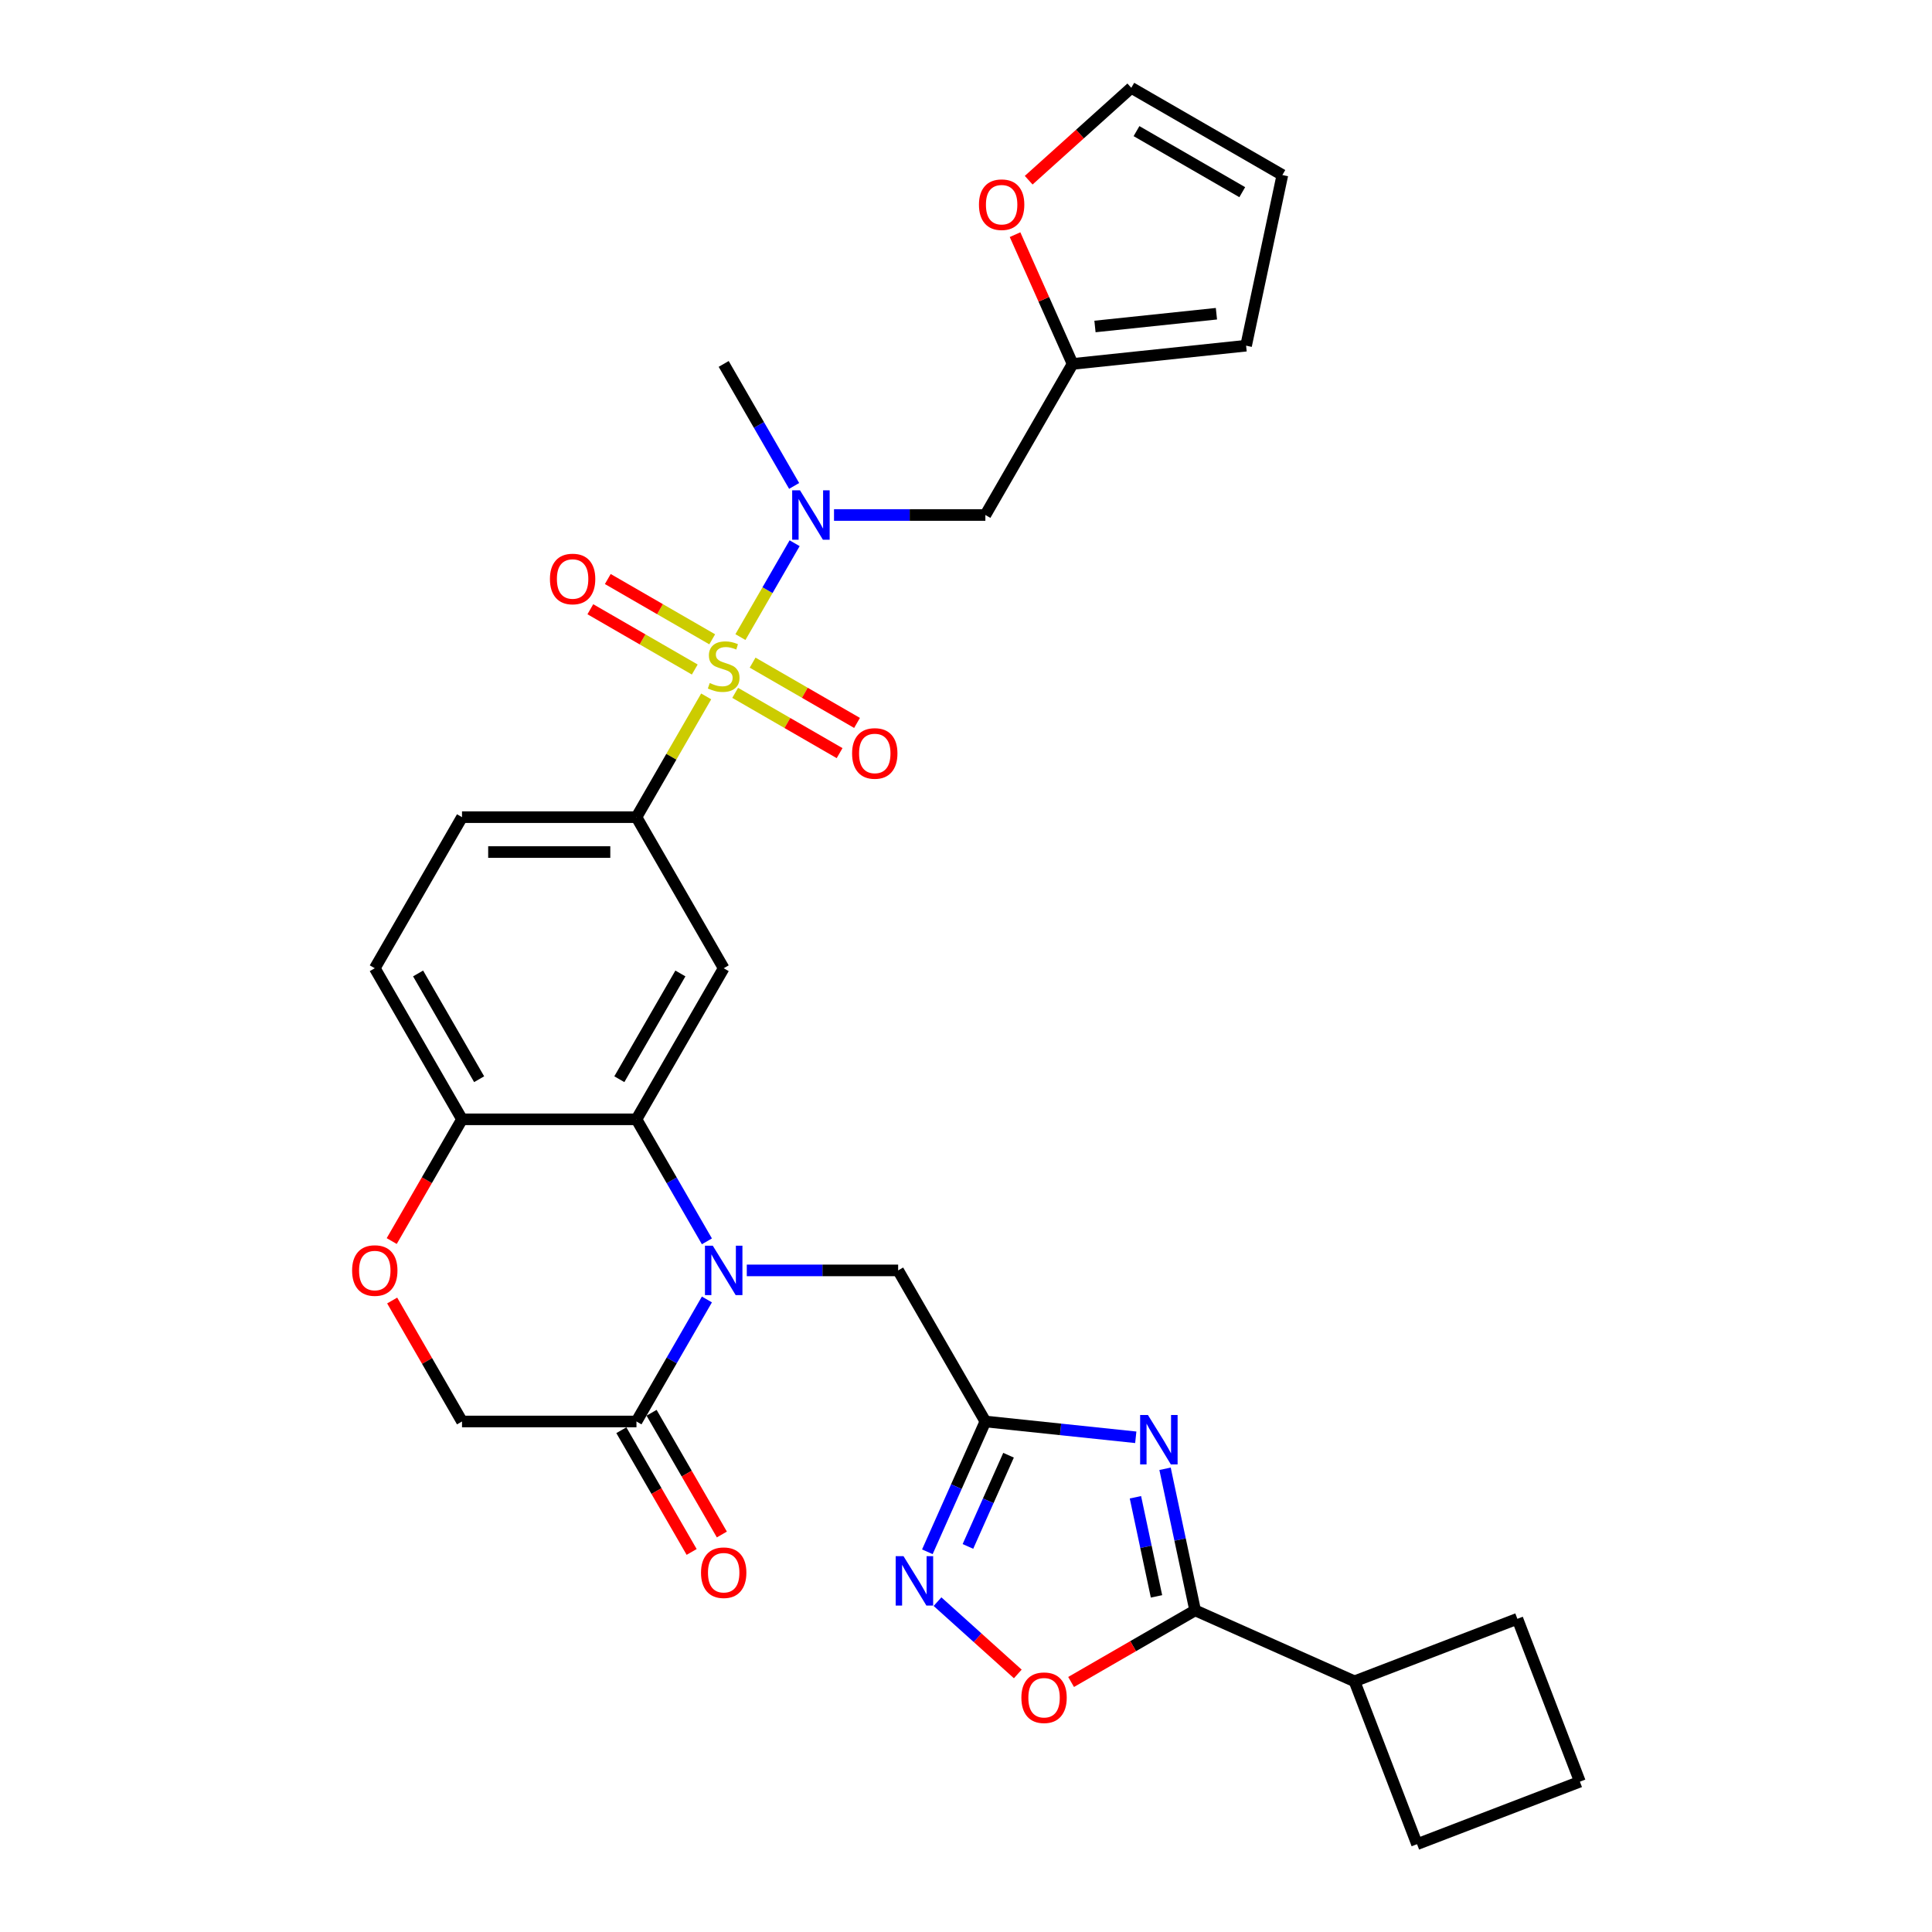 <?xml version='1.0' encoding='iso-8859-1'?>
<svg version='1.1' baseProfile='full'
              xmlns='http://www.w3.org/2000/svg'
                      xmlns:rdkit='http://www.rdkit.org/xml'
                      xmlns:xlink='http://www.w3.org/1999/xlink'
                  xml:space='preserve'
width='1000px' height='1000px' viewBox='0 0 1000 1000'>
<!-- END OF HEADER -->
<rect style='opacity:1.0;fill:#FFFFFF;stroke:none' width='1000' height='1000' x='0' y='0'> </rect>
<path class='bond-5' d='M 365.521,360.456 L 347.477,391.709' style='fill:none;fill-rule:evenodd;stroke:#CCCC00;stroke-width:6px;stroke-linecap:butt;stroke-linejoin:miter;stroke-opacity:1' />
<path class='bond-5' d='M 347.477,391.709 L 329.433,422.962' style='fill:none;fill-rule:evenodd;stroke:#000000;stroke-width:6px;stroke-linecap:butt;stroke-linejoin:miter;stroke-opacity:1' />
<path class='bond-7' d='M 383.246,329.755 L 397.27,305.465' style='fill:none;fill-rule:evenodd;stroke:#CCCC00;stroke-width:6px;stroke-linecap:butt;stroke-linejoin:miter;stroke-opacity:1' />
<path class='bond-7' d='M 397.27,305.465 L 411.295,281.174' style='fill:none;fill-rule:evenodd;stroke:#0000FF;stroke-width:6px;stroke-linecap:butt;stroke-linejoin:miter;stroke-opacity:1' />
<path class='bond-15' d='M 380.523,358.62 L 407.547,374.222' style='fill:none;fill-rule:evenodd;stroke:#CCCC00;stroke-width:6px;stroke-linecap:butt;stroke-linejoin:miter;stroke-opacity:1' />
<path class='bond-15' d='M 407.547,374.222 L 434.572,389.824' style='fill:none;fill-rule:evenodd;stroke:#FF0000;stroke-width:6px;stroke-linecap:butt;stroke-linejoin:miter;stroke-opacity:1' />
<path class='bond-15' d='M 389.553,342.98 L 416.577,358.582' style='fill:none;fill-rule:evenodd;stroke:#CCCC00;stroke-width:6px;stroke-linecap:butt;stroke-linejoin:miter;stroke-opacity:1' />
<path class='bond-15' d='M 416.577,358.582 L 443.601,374.185' style='fill:none;fill-rule:evenodd;stroke:#FF0000;stroke-width:6px;stroke-linecap:butt;stroke-linejoin:miter;stroke-opacity:1' />
<path class='bond-16' d='M 368.64,330.906 L 341.616,315.303' style='fill:none;fill-rule:evenodd;stroke:#CCCC00;stroke-width:6px;stroke-linecap:butt;stroke-linejoin:miter;stroke-opacity:1' />
<path class='bond-16' d='M 341.616,315.303 L 314.591,299.701' style='fill:none;fill-rule:evenodd;stroke:#FF0000;stroke-width:6px;stroke-linecap:butt;stroke-linejoin:miter;stroke-opacity:1' />
<path class='bond-16' d='M 359.61,346.546 L 332.586,330.943' style='fill:none;fill-rule:evenodd;stroke:#CCCC00;stroke-width:6px;stroke-linecap:butt;stroke-linejoin:miter;stroke-opacity:1' />
<path class='bond-16' d='M 332.586,330.943 L 305.562,315.341' style='fill:none;fill-rule:evenodd;stroke:#FF0000;stroke-width:6px;stroke-linecap:butt;stroke-linejoin:miter;stroke-opacity:1' />
<path class='bond-0' d='M 365.896,642.515 L 347.665,610.938' style='fill:none;fill-rule:evenodd;stroke:#0000FF;stroke-width:6px;stroke-linecap:butt;stroke-linejoin:miter;stroke-opacity:1' />
<path class='bond-0' d='M 347.665,610.938 L 329.433,579.36' style='fill:none;fill-rule:evenodd;stroke:#000000;stroke-width:6px;stroke-linecap:butt;stroke-linejoin:miter;stroke-opacity:1' />
<path class='bond-9' d='M 365.896,672.602 L 347.665,704.18' style='fill:none;fill-rule:evenodd;stroke:#0000FF;stroke-width:6px;stroke-linecap:butt;stroke-linejoin:miter;stroke-opacity:1' />
<path class='bond-9' d='M 347.665,704.18 L 329.433,735.758' style='fill:none;fill-rule:evenodd;stroke:#000000;stroke-width:6px;stroke-linecap:butt;stroke-linejoin:miter;stroke-opacity:1' />
<path class='bond-11' d='M 386.537,657.559 L 425.707,657.559' style='fill:none;fill-rule:evenodd;stroke:#0000FF;stroke-width:6px;stroke-linecap:butt;stroke-linejoin:miter;stroke-opacity:1' />
<path class='bond-11' d='M 425.707,657.559 L 464.878,657.559' style='fill:none;fill-rule:evenodd;stroke:#000000;stroke-width:6px;stroke-linecap:butt;stroke-linejoin:miter;stroke-opacity:1' />
<path class='bond-1' d='M 587.873,743.94 L 548.949,739.849' style='fill:none;fill-rule:evenodd;stroke:#0000FF;stroke-width:6px;stroke-linecap:butt;stroke-linejoin:miter;stroke-opacity:1' />
<path class='bond-1' d='M 548.949,739.849 L 510.026,735.758' style='fill:none;fill-rule:evenodd;stroke:#000000;stroke-width:6px;stroke-linecap:butt;stroke-linejoin:miter;stroke-opacity:1' />
<path class='bond-4' d='M 603.026,760.24 L 610.814,796.88' style='fill:none;fill-rule:evenodd;stroke:#0000FF;stroke-width:6px;stroke-linecap:butt;stroke-linejoin:miter;stroke-opacity:1' />
<path class='bond-4' d='M 610.814,796.88 L 618.602,833.52' style='fill:none;fill-rule:evenodd;stroke:#000000;stroke-width:6px;stroke-linecap:butt;stroke-linejoin:miter;stroke-opacity:1' />
<path class='bond-4' d='M 587.697,774.986 L 593.149,800.634' style='fill:none;fill-rule:evenodd;stroke:#0000FF;stroke-width:6px;stroke-linecap:butt;stroke-linejoin:miter;stroke-opacity:1' />
<path class='bond-4' d='M 593.149,800.634 L 598.601,826.282' style='fill:none;fill-rule:evenodd;stroke:#000000;stroke-width:6px;stroke-linecap:butt;stroke-linejoin:miter;stroke-opacity:1' />
<path class='bond-2' d='M 510.026,735.758 L 464.878,657.559' style='fill:none;fill-rule:evenodd;stroke:#000000;stroke-width:6px;stroke-linecap:butt;stroke-linejoin:miter;stroke-opacity:1' />
<path class='bond-6' d='M 510.026,735.758 L 495.012,769.481' style='fill:none;fill-rule:evenodd;stroke:#000000;stroke-width:6px;stroke-linecap:butt;stroke-linejoin:miter;stroke-opacity:1' />
<path class='bond-6' d='M 495.012,769.481 L 479.997,803.204' style='fill:none;fill-rule:evenodd;stroke:#0000FF;stroke-width:6px;stroke-linecap:butt;stroke-linejoin:miter;stroke-opacity:1' />
<path class='bond-6' d='M 522.02,753.22 L 511.51,776.826' style='fill:none;fill-rule:evenodd;stroke:#000000;stroke-width:6px;stroke-linecap:butt;stroke-linejoin:miter;stroke-opacity:1' />
<path class='bond-6' d='M 511.51,776.826 L 500.999,800.433' style='fill:none;fill-rule:evenodd;stroke:#0000FF;stroke-width:6px;stroke-linecap:butt;stroke-linejoin:miter;stroke-opacity:1' />
<path class='bond-3' d='M 329.433,579.36 L 374.581,501.161' style='fill:none;fill-rule:evenodd;stroke:#000000;stroke-width:6px;stroke-linecap:butt;stroke-linejoin:miter;stroke-opacity:1' />
<path class='bond-3' d='M 320.566,558.6 L 352.169,503.861' style='fill:none;fill-rule:evenodd;stroke:#000000;stroke-width:6px;stroke-linecap:butt;stroke-linejoin:miter;stroke-opacity:1' />
<path class='bond-31' d='M 329.433,579.36 L 239.137,579.36' style='fill:none;fill-rule:evenodd;stroke:#000000;stroke-width:6px;stroke-linecap:butt;stroke-linejoin:miter;stroke-opacity:1' />
<path class='bond-24' d='M 618.602,833.52 L 701.092,870.246' style='fill:none;fill-rule:evenodd;stroke:#000000;stroke-width:6px;stroke-linecap:butt;stroke-linejoin:miter;stroke-opacity:1' />
<path class='bond-34' d='M 618.602,833.52 L 586.5,852.053' style='fill:none;fill-rule:evenodd;stroke:#000000;stroke-width:6px;stroke-linecap:butt;stroke-linejoin:miter;stroke-opacity:1' />
<path class='bond-34' d='M 586.5,852.053 L 554.399,870.587' style='fill:none;fill-rule:evenodd;stroke:#FF0000;stroke-width:6px;stroke-linecap:butt;stroke-linejoin:miter;stroke-opacity:1' />
<path class='bond-8' d='M 329.433,422.962 L 374.581,501.161' style='fill:none;fill-rule:evenodd;stroke:#000000;stroke-width:6px;stroke-linecap:butt;stroke-linejoin:miter;stroke-opacity:1' />
<path class='bond-21' d='M 329.433,422.962 L 239.137,422.962' style='fill:none;fill-rule:evenodd;stroke:#000000;stroke-width:6px;stroke-linecap:butt;stroke-linejoin:miter;stroke-opacity:1' />
<path class='bond-21' d='M 315.889,441.021 L 252.681,441.021' style='fill:none;fill-rule:evenodd;stroke:#000000;stroke-width:6px;stroke-linecap:butt;stroke-linejoin:miter;stroke-opacity:1' />
<path class='bond-10' d='M 485.255,829.012 L 506.032,847.72' style='fill:none;fill-rule:evenodd;stroke:#0000FF;stroke-width:6px;stroke-linecap:butt;stroke-linejoin:miter;stroke-opacity:1' />
<path class='bond-10' d='M 506.032,847.72 L 526.809,866.428' style='fill:none;fill-rule:evenodd;stroke:#FF0000;stroke-width:6px;stroke-linecap:butt;stroke-linejoin:miter;stroke-opacity:1' />
<path class='bond-13' d='M 431.685,266.564 L 470.856,266.564' style='fill:none;fill-rule:evenodd;stroke:#0000FF;stroke-width:6px;stroke-linecap:butt;stroke-linejoin:miter;stroke-opacity:1' />
<path class='bond-13' d='M 470.856,266.564 L 510.026,266.564' style='fill:none;fill-rule:evenodd;stroke:#000000;stroke-width:6px;stroke-linecap:butt;stroke-linejoin:miter;stroke-opacity:1' />
<path class='bond-27' d='M 411.044,251.52 L 392.813,219.942' style='fill:none;fill-rule:evenodd;stroke:#0000FF;stroke-width:6px;stroke-linecap:butt;stroke-linejoin:miter;stroke-opacity:1' />
<path class='bond-27' d='M 392.813,219.942 L 374.581,188.365' style='fill:none;fill-rule:evenodd;stroke:#000000;stroke-width:6px;stroke-linecap:butt;stroke-linejoin:miter;stroke-opacity:1' />
<path class='bond-20' d='M 321.613,740.273 L 339.803,771.778' style='fill:none;fill-rule:evenodd;stroke:#000000;stroke-width:6px;stroke-linecap:butt;stroke-linejoin:miter;stroke-opacity:1' />
<path class='bond-20' d='M 339.803,771.778 L 357.993,803.284' style='fill:none;fill-rule:evenodd;stroke:#FF0000;stroke-width:6px;stroke-linecap:butt;stroke-linejoin:miter;stroke-opacity:1' />
<path class='bond-20' d='M 337.253,731.243 L 355.443,762.749' style='fill:none;fill-rule:evenodd;stroke:#000000;stroke-width:6px;stroke-linecap:butt;stroke-linejoin:miter;stroke-opacity:1' />
<path class='bond-20' d='M 355.443,762.749 L 373.633,794.254' style='fill:none;fill-rule:evenodd;stroke:#FF0000;stroke-width:6px;stroke-linecap:butt;stroke-linejoin:miter;stroke-opacity:1' />
<path class='bond-33' d='M 329.433,735.758 L 239.137,735.758' style='fill:none;fill-rule:evenodd;stroke:#000000;stroke-width:6px;stroke-linecap:butt;stroke-linejoin:miter;stroke-opacity:1' />
<path class='bond-12' d='M 202.757,642.371 L 220.947,610.865' style='fill:none;fill-rule:evenodd;stroke:#FF0000;stroke-width:6px;stroke-linecap:butt;stroke-linejoin:miter;stroke-opacity:1' />
<path class='bond-12' d='M 220.947,610.865 L 239.137,579.36' style='fill:none;fill-rule:evenodd;stroke:#000000;stroke-width:6px;stroke-linecap:butt;stroke-linejoin:miter;stroke-opacity:1' />
<path class='bond-18' d='M 202.987,673.144 L 221.062,704.451' style='fill:none;fill-rule:evenodd;stroke:#FF0000;stroke-width:6px;stroke-linecap:butt;stroke-linejoin:miter;stroke-opacity:1' />
<path class='bond-18' d='M 221.062,704.451 L 239.137,735.758' style='fill:none;fill-rule:evenodd;stroke:#000000;stroke-width:6px;stroke-linecap:butt;stroke-linejoin:miter;stroke-opacity:1' />
<path class='bond-17' d='M 510.026,266.564 L 555.174,188.365' style='fill:none;fill-rule:evenodd;stroke:#000000;stroke-width:6px;stroke-linecap:butt;stroke-linejoin:miter;stroke-opacity:1' />
<path class='bond-14' d='M 239.137,579.36 L 193.989,501.161' style='fill:none;fill-rule:evenodd;stroke:#000000;stroke-width:6px;stroke-linecap:butt;stroke-linejoin:miter;stroke-opacity:1' />
<path class='bond-14' d='M 248.004,558.6 L 216.401,503.861' style='fill:none;fill-rule:evenodd;stroke:#000000;stroke-width:6px;stroke-linecap:butt;stroke-linejoin:miter;stroke-opacity:1' />
<path class='bond-19' d='M 555.174,188.365 L 540.28,154.912' style='fill:none;fill-rule:evenodd;stroke:#000000;stroke-width:6px;stroke-linecap:butt;stroke-linejoin:miter;stroke-opacity:1' />
<path class='bond-19' d='M 540.28,154.912 L 525.386,121.46' style='fill:none;fill-rule:evenodd;stroke:#FF0000;stroke-width:6px;stroke-linecap:butt;stroke-linejoin:miter;stroke-opacity:1' />
<path class='bond-22' d='M 555.174,188.365 L 644.976,178.926' style='fill:none;fill-rule:evenodd;stroke:#000000;stroke-width:6px;stroke-linecap:butt;stroke-linejoin:miter;stroke-opacity:1' />
<path class='bond-22' d='M 566.757,168.988 L 629.618,162.381' style='fill:none;fill-rule:evenodd;stroke:#000000;stroke-width:6px;stroke-linecap:butt;stroke-linejoin:miter;stroke-opacity:1' />
<path class='bond-23' d='M 532.443,93.273 L 558.997,69.364' style='fill:none;fill-rule:evenodd;stroke:#FF0000;stroke-width:6px;stroke-linecap:butt;stroke-linejoin:miter;stroke-opacity:1' />
<path class='bond-23' d='M 558.997,69.364 L 585.551,45.455' style='fill:none;fill-rule:evenodd;stroke:#000000;stroke-width:6px;stroke-linecap:butt;stroke-linejoin:miter;stroke-opacity:1' />
<path class='bond-26' d='M 239.137,422.962 L 193.989,501.161' style='fill:none;fill-rule:evenodd;stroke:#000000;stroke-width:6px;stroke-linecap:butt;stroke-linejoin:miter;stroke-opacity:1' />
<path class='bond-25' d='M 644.976,178.926 L 663.75,90.603' style='fill:none;fill-rule:evenodd;stroke:#000000;stroke-width:6px;stroke-linecap:butt;stroke-linejoin:miter;stroke-opacity:1' />
<path class='bond-32' d='M 585.551,45.455 L 663.75,90.603' style='fill:none;fill-rule:evenodd;stroke:#000000;stroke-width:6px;stroke-linecap:butt;stroke-linejoin:miter;stroke-opacity:1' />
<path class='bond-32' d='M 588.251,67.867 L 642.99,99.47' style='fill:none;fill-rule:evenodd;stroke:#000000;stroke-width:6px;stroke-linecap:butt;stroke-linejoin:miter;stroke-opacity:1' />
<path class='bond-29' d='M 701.092,870.246 L 785.391,837.887' style='fill:none;fill-rule:evenodd;stroke:#000000;stroke-width:6px;stroke-linecap:butt;stroke-linejoin:miter;stroke-opacity:1' />
<path class='bond-30' d='M 701.092,870.246 L 733.451,954.545' style='fill:none;fill-rule:evenodd;stroke:#000000;stroke-width:6px;stroke-linecap:butt;stroke-linejoin:miter;stroke-opacity:1' />
<path class='bond-28' d='M 817.75,922.186 L 733.451,954.545' style='fill:none;fill-rule:evenodd;stroke:#000000;stroke-width:6px;stroke-linecap:butt;stroke-linejoin:miter;stroke-opacity:1' />
<path class='bond-35' d='M 817.75,922.186 L 785.391,837.887' style='fill:none;fill-rule:evenodd;stroke:#000000;stroke-width:6px;stroke-linecap:butt;stroke-linejoin:miter;stroke-opacity:1' />
<path  class='atom-0' d='M 367.358 353.539
Q 367.647 353.648, 368.839 354.153
Q 370.031 354.659, 371.331 354.984
Q 372.667 355.273, 373.967 355.273
Q 376.387 355.273, 377.796 354.117
Q 379.205 352.925, 379.205 350.867
Q 379.205 349.458, 378.482 348.591
Q 377.796 347.724, 376.712 347.255
Q 375.629 346.785, 373.823 346.243
Q 371.548 345.557, 370.175 344.907
Q 368.839 344.257, 367.863 342.884
Q 366.924 341.512, 366.924 339.2
Q 366.924 335.986, 369.091 333.999
Q 371.295 332.013, 375.629 332.013
Q 378.591 332.013, 381.95 333.421
L 381.119 336.203
Q 378.049 334.938, 375.737 334.938
Q 373.245 334.938, 371.873 335.986
Q 370.5 336.997, 370.536 338.767
Q 370.536 340.139, 371.222 340.97
Q 371.945 341.801, 372.956 342.27
Q 374.004 342.74, 375.737 343.282
Q 378.049 344.004, 379.421 344.727
Q 380.794 345.449, 381.769 346.93
Q 382.78 348.374, 382.78 350.867
Q 382.78 354.406, 380.397 356.321
Q 378.049 358.199, 374.112 358.199
Q 371.836 358.199, 370.103 357.693
Q 368.405 357.224, 366.383 356.393
L 367.358 353.539
' fill='#CCCC00'/>
<path  class='atom-1' d='M 368.929 644.773
L 377.308 658.317
Q 378.139 659.654, 379.476 662.074
Q 380.812 664.494, 380.884 664.638
L 380.884 644.773
L 384.279 644.773
L 384.279 670.345
L 380.776 670.345
L 371.782 655.536
Q 370.735 653.802, 369.615 651.816
Q 368.532 649.829, 368.207 649.215
L 368.207 670.345
L 364.884 670.345
L 364.884 644.773
L 368.929 644.773
' fill='#0000FF'/>
<path  class='atom-2' d='M 594.175 732.41
L 602.555 745.955
Q 603.386 747.291, 604.722 749.711
Q 606.058 752.131, 606.131 752.276
L 606.131 732.41
L 609.526 732.41
L 609.526 757.982
L 606.022 757.982
L 597.029 743.174
Q 595.981 741.44, 594.862 739.453
Q 593.778 737.467, 593.453 736.853
L 593.453 757.982
L 590.13 757.982
L 590.13 732.41
L 594.175 732.41
' fill='#0000FF'/>
<path  class='atom-7' d='M 467.647 805.462
L 476.026 819.006
Q 476.857 820.343, 478.193 822.763
Q 479.53 825.182, 479.602 825.327
L 479.602 805.462
L 482.997 805.462
L 482.997 831.034
L 479.494 831.034
L 470.5 816.225
Q 469.453 814.491, 468.333 812.505
Q 467.249 810.518, 466.924 809.904
L 466.924 831.034
L 463.601 831.034
L 463.601 805.462
L 467.647 805.462
' fill='#0000FF'/>
<path  class='atom-8' d='M 414.077 253.778
L 422.457 267.322
Q 423.287 268.658, 424.624 271.078
Q 425.96 273.498, 426.032 273.643
L 426.032 253.778
L 429.428 253.778
L 429.428 279.35
L 425.924 279.35
L 416.931 264.541
Q 415.883 262.807, 414.763 260.821
Q 413.68 258.834, 413.355 258.22
L 413.355 279.35
L 410.032 279.35
L 410.032 253.778
L 414.077 253.778
' fill='#0000FF'/>
<path  class='atom-11' d='M 528.664 878.74
Q 528.664 872.6, 531.698 869.169
Q 534.732 865.737, 540.403 865.737
Q 546.073 865.737, 549.107 869.169
Q 552.141 872.6, 552.141 878.74
Q 552.141 884.952, 549.071 888.492
Q 546.001 891.996, 540.403 891.996
Q 534.768 891.996, 531.698 888.492
Q 528.664 884.989, 528.664 878.74
M 540.403 889.106
Q 544.303 889.106, 546.398 886.506
Q 548.529 883.869, 548.529 878.74
Q 548.529 873.72, 546.398 871.191
Q 544.303 868.627, 540.403 868.627
Q 536.502 868.627, 534.371 871.155
Q 532.276 873.683, 532.276 878.74
Q 532.276 883.905, 534.371 886.506
Q 536.502 889.106, 540.403 889.106
' fill='#FF0000'/>
<path  class='atom-13' d='M 182.25 657.631
Q 182.25 651.491, 185.284 648.06
Q 188.318 644.628, 193.989 644.628
Q 199.659 644.628, 202.693 648.06
Q 205.727 651.491, 205.727 657.631
Q 205.727 663.843, 202.657 667.383
Q 199.587 670.886, 193.989 670.886
Q 188.354 670.886, 185.284 667.383
Q 182.25 663.879, 182.25 657.631
M 193.989 667.997
Q 197.889 667.997, 199.984 665.396
Q 202.115 662.76, 202.115 657.631
Q 202.115 652.61, 199.984 650.082
Q 197.889 647.518, 193.989 647.518
Q 190.088 647.518, 187.957 650.046
Q 185.862 652.574, 185.862 657.631
Q 185.862 662.796, 187.957 665.396
Q 190.088 667.997, 193.989 667.997
' fill='#FF0000'/>
<path  class='atom-16' d='M 441.042 389.983
Q 441.042 383.843, 444.076 380.412
Q 447.11 376.98, 452.781 376.98
Q 458.451 376.98, 461.485 380.412
Q 464.519 383.843, 464.519 389.983
Q 464.519 396.195, 461.449 399.735
Q 458.379 403.239, 452.781 403.239
Q 447.146 403.239, 444.076 399.735
Q 441.042 396.232, 441.042 389.983
M 452.781 400.349
Q 456.681 400.349, 458.776 397.749
Q 460.907 395.112, 460.907 389.983
Q 460.907 384.963, 458.776 382.434
Q 456.681 379.87, 452.781 379.87
Q 448.88 379.87, 446.749 382.398
Q 444.654 384.926, 444.654 389.983
Q 444.654 395.148, 446.749 397.749
Q 448.88 400.349, 452.781 400.349
' fill='#FF0000'/>
<path  class='atom-17' d='M 284.644 299.687
Q 284.644 293.546, 287.678 290.115
Q 290.712 286.684, 296.382 286.684
Q 302.053 286.684, 305.087 290.115
Q 308.121 293.546, 308.121 299.687
Q 308.121 305.899, 305.051 309.439
Q 301.981 312.942, 296.382 312.942
Q 290.748 312.942, 287.678 309.439
Q 284.644 305.935, 284.644 299.687
M 296.382 310.053
Q 300.283 310.053, 302.378 307.452
Q 304.509 304.815, 304.509 299.687
Q 304.509 294.666, 302.378 292.138
Q 300.283 289.573, 296.382 289.573
Q 292.482 289.573, 290.351 292.102
Q 288.256 294.63, 288.256 299.687
Q 288.256 304.852, 290.351 307.452
Q 292.482 310.053, 296.382 310.053
' fill='#FF0000'/>
<path  class='atom-20' d='M 506.709 105.947
Q 506.709 99.807, 509.743 96.376
Q 512.777 92.944, 518.448 92.944
Q 524.118 92.944, 527.152 96.376
Q 530.186 99.807, 530.186 105.947
Q 530.186 112.159, 527.116 115.699
Q 524.046 119.202, 518.448 119.202
Q 512.813 119.202, 509.743 115.699
Q 506.709 112.195, 506.709 105.947
M 518.448 116.313
Q 522.348 116.313, 524.443 113.712
Q 526.574 111.076, 526.574 105.947
Q 526.574 100.926, 524.443 98.398
Q 522.348 95.834, 518.448 95.834
Q 514.547 95.834, 512.416 98.362
Q 510.321 100.89, 510.321 105.947
Q 510.321 111.112, 512.416 113.712
Q 514.547 116.313, 518.448 116.313
' fill='#FF0000'/>
<path  class='atom-21' d='M 362.843 814.029
Q 362.843 807.889, 365.877 804.458
Q 368.911 801.026, 374.581 801.026
Q 380.252 801.026, 383.286 804.458
Q 386.32 807.889, 386.32 814.029
Q 386.32 820.241, 383.25 823.781
Q 380.18 827.285, 374.581 827.285
Q 368.947 827.285, 365.877 823.781
Q 362.843 820.278, 362.843 814.029
M 374.581 824.395
Q 378.482 824.395, 380.577 821.795
Q 382.708 819.158, 382.708 814.029
Q 382.708 809.009, 380.577 806.48
Q 378.482 803.916, 374.581 803.916
Q 370.681 803.916, 368.55 806.444
Q 366.455 808.972, 366.455 814.029
Q 366.455 819.194, 368.55 821.795
Q 370.681 824.395, 374.581 824.395
' fill='#FF0000'/>
</svg>
